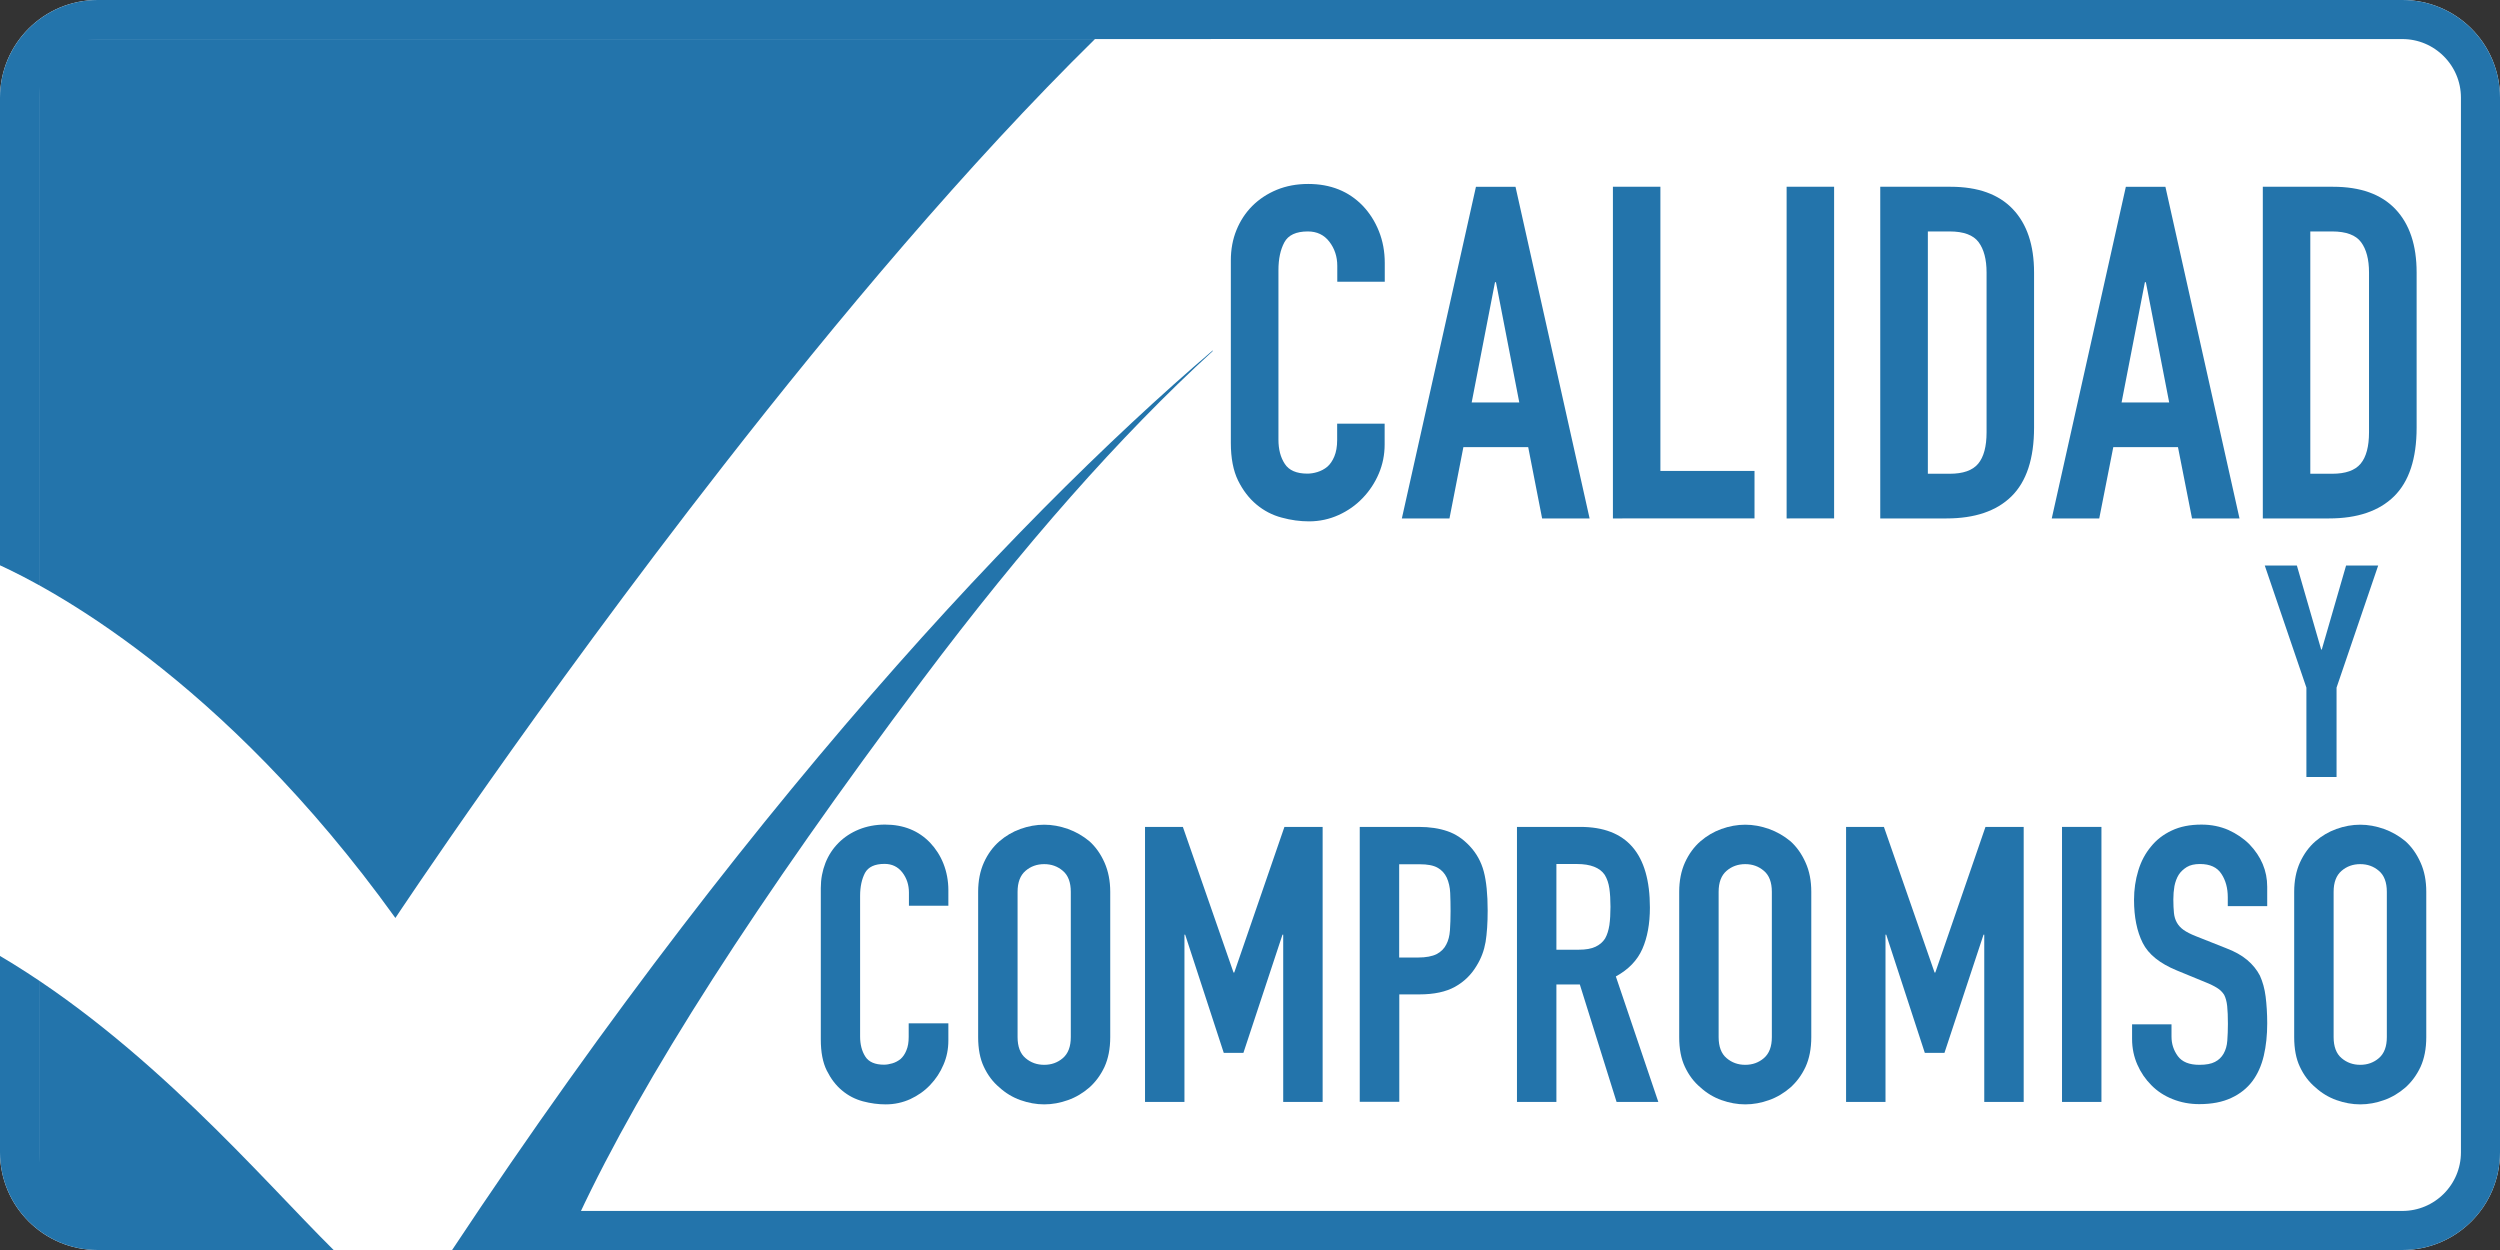 <?xml version="1.0" encoding="utf-8"?>
<!-- Generator: Adobe Illustrator 24.3.0, SVG Export Plug-In . SVG Version: 6.00 Build 0)  -->
<svg version="1.1" id="Capa_1" xmlns="http://www.w3.org/2000/svg" xmlns:xlink="http://www.w3.org/1999/xlink" x="0px" y="0px"
	 viewBox="0 0 2048 1024" style="enable-background:new 0 0 2048 1024;" xml:space="preserve">
<rect x="0" y="0" width="2048" height="1024" fill="#333333" stroke="none"/>
<style type="text/css">
	.st0{fill:#FFFFFF;}
	.st1{fill:#2374AB;}
	.st2{fill:none;stroke:#2374AB;stroke-width:32;}
	.st3{enable-background:new    ;}
</style>
<g>
	<path class="st0" d="M0,80C0,35.8,35.8,0,80,0h1888c44.2,0,80,35.8,80,80v864c0,44.2-35.8,80-80,80H80c-44.2,0-80-35.8-80-80V80z"
		/>
	<path class="st1" d="M32,32h960l1.3,255.8C917.6,357,838.4,446.7,755.7,556.9C620.4,737.3,526.5,883.7,474,996.1L32,992V32z"/>
	<path class="st2" d="M16,80v864c0,35.3,28.7,64,64,64h1888c35.4,0,64-28.7,64-64V80c0-35.3-28.7-64-64-64H80C44.7,16,16,44.7,16,80
		z"/>
	<path class="st0" d="M1024,32H897C792.9,134.3,685.6,262.1,592.5,381.5C439.1,578.1,323.9,752,323.9,752
		C181.1,553.4,36.8,480,0,463.1v320c120.8,71.4,214.3,182.5,273.4,241h96.9C627.1,636.5,866.7,389.5,1024,261.6V32z"/>
</g>
<g class="st3">
	<path class="st1" d="M1134.3,347.3v16.8c0,8.4-1.6,16.4-4.8,23.9c-3.2,7.5-7.6,14.2-13.2,20c-5.6,5.9-12.2,10.5-19.7,13.9
		s-15.6,5.2-24.2,5.2c-7.4,0-14.9-1-22.5-3.1c-7.6-2-14.5-5.6-20.6-10.7s-11.1-11.6-15.1-19.7c-3.9-8-5.9-18.3-5.9-30.7V213.3
		c0-8.9,1.5-17.2,4.6-24.8s7.4-14.2,13-19.8s12.3-10,20-13.2c7.8-3.2,16.3-4.8,25.8-4.8c18.3,0,33.2,6,44.7,17.9
		c5.6,5.9,10,12.8,13.2,20.8s4.8,16.7,4.8,26.1v15.3h-38.9v-13c0-7.6-2.2-14.2-6.5-19.8s-10.2-8.4-17.6-8.4c-9.7,0-16.1,3-19.3,9
		c-3.2,6-4.8,13.5-4.8,22.7v138.9c0,7.9,1.7,14.5,5.2,19.8c3.4,5.3,9.6,8,18.5,8c2.5,0,5.3-0.4,8.2-1.3c2.9-0.9,5.7-2.3,8.2-4.4
		c2.3-2,4.2-4.8,5.7-8.4s2.3-8,2.3-13.4v-13.4h38.9V347.3z"/>
	<path class="st1" d="M1148.4,424.7l60.7-271.7h32.4l60.7,271.7h-38.9l-11.4-58.4h-53.1l-11.4,58.4H1148.4z M1244.6,329.7
		l-19.1-98.5h-0.8l-19.1,98.5H1244.6z"/>
	<path class="st1" d="M1321.3,424.7V153h38.9v232.8h77.1v38.9L1321.3,424.7L1321.3,424.7z"/>
	<path class="st1" d="M1463.6,424.7V153h38.9v271.7H1463.6z"/>
	<path class="st1" d="M1540.3,424.7V153h57.6c22.4,0,39.4,6.1,51,18.3s17.4,29.5,17.4,51.9v127.1c0,25.4-6.2,44.2-18.5,56.3
		c-12.3,12.1-30.1,18.1-53.2,18.1H1540.3z M1579.3,189.6v198.5h17.9c10.9,0,18.7-2.7,23.3-8.2c4.6-5.5,6.9-14.1,6.9-25.8V223.2
		c0-10.7-2.2-19-6.5-24.8s-12.2-8.8-23.7-8.8L1579.3,189.6L1579.3,189.6z"/>
	<path class="st1" d="M1680.8,424.7l60.7-271.7h32.4l60.7,271.7h-38.9l-11.5-58.4h-53l-11.5,58.4H1680.8z M1777,329.7l-19.1-98.5
		h-0.8l-19.1,98.5H1777z"/>
	<path class="st1" d="M1853.7,424.7V153h57.6c22.4,0,39.4,6.1,51,18.3s17.4,29.5,17.4,51.9v127.1c0,25.4-6.2,44.2-18.5,56.3
		c-12.3,12.1-30.1,18.1-53.2,18.1H1853.7z M1892.6,189.6v198.5h17.9c10.9,0,18.7-2.7,23.3-8.2c4.6-5.5,6.9-14.1,6.9-25.8V223.2
		c0-10.7-2.2-19-6.5-24.8s-12.2-8.8-23.7-8.8L1892.6,189.6L1892.6,189.6z"/>
</g>
<g class="st3">
	<path class="st1" d="M776.9,838.5v13.9c0,7-1.3,13.6-4,19.8c-2.6,6.2-6.3,11.8-10.9,16.6c-4.6,4.9-10.1,8.7-16.3,11.6
		c-6.2,2.8-12.9,4.3-20.1,4.3c-6.1,0-12.3-0.8-18.7-2.5c-6.3-1.7-12-4.6-17.1-8.9c-5.1-4.2-9.2-9.7-12.5-16.3s-4.9-15.1-4.9-25.5
		v-124c0-7.4,1.3-14.2,3.8-20.6c2.5-6.3,6.1-11.8,10.8-16.5c4.6-4.6,10.2-8.3,16.6-10.9c6.4-2.6,13.6-4,21.4-4
		c15.2,0,27.5,5,37,14.9c4.6,4.9,8.3,10.6,10.9,17.2c2.6,6.6,4,13.9,4,21.7V742h-32.3v-10.8c0-6.3-1.8-11.8-5.4-16.5
		c-3.6-4.6-8.4-7-14.6-7c-8,0-13.3,2.5-16,7.4c-2.6,5-4,11.2-4,18.8v115.2c0,6.5,1.4,12,4.3,16.5c2.8,4.4,8,6.6,15.3,6.6
		c2.1,0,4.4-0.4,6.8-1.1c2.4-0.7,4.7-1.9,6.8-3.6c1.9-1.7,3.5-4,4.7-7c1.3-3,1.9-6.6,1.9-11.1v-11.1h32.5V838.5z"/>
	<path class="st1" d="M801.3,730.6c0-9.1,1.6-17.1,4.7-24s7.4-12.8,12.7-17.4c5.1-4.4,10.8-7.8,17.2-10.1s12.9-3.5,19.5-3.5
		c6.5,0,13,1.2,19.5,3.5c6.4,2.3,12.3,5.7,17.6,10.1c5.1,4.6,9.2,10.4,12.3,17.4s4.7,15,4.7,24v119c0,9.5-1.6,17.6-4.7,24.4
		c-3.2,6.8-7.3,12.3-12.3,16.8c-5.3,4.6-11.1,8.1-17.6,10.4c-6.4,2.3-12.9,3.5-19.5,3.5c-6.5,0-13-1.2-19.5-3.5
		c-6.4-2.3-12.2-5.8-17.2-10.4c-5.3-4.4-9.5-10-12.7-16.8c-3.2-6.7-4.7-14.9-4.7-24.4V730.6z M833.6,849.6c0,7.8,2.2,13.6,6.5,17.2
		c4.3,3.7,9.4,5.5,15.3,5.5c5.9,0,11-1.8,15.3-5.5s6.5-9.4,6.5-17.2v-119c0-7.8-2.2-13.6-6.5-17.2c-4.3-3.7-9.4-5.5-15.3-5.5
		c-5.9,0-11,1.8-15.3,5.5s-6.5,9.4-6.5,17.2V849.6z"/>
	<path class="st1" d="M938,902.7V677.4h31l41.5,119.3h0.6l41.1-119.3h31.3v225.3h-32.3v-137h-0.6l-32,96.8h-16.1l-31.6-96.8h-0.6
		v137H938z"/>
	<path class="st1" d="M1113.9,902.7V677.4h48.4c8.9,0,16.7,1.2,23.4,3.5c6.8,2.3,12.9,6.4,18.4,12.3c5.5,5.9,9.3,12.8,11.4,20.7
		s3.2,18.6,3.2,32.1c0,10.1-0.6,18.7-1.7,25.6c-1.2,7-3.6,13.5-7.4,19.6c-4.4,7.4-10.3,13.1-17.7,17.2c-7.4,4.1-17.1,6.2-29.1,6.2
		h-16.5v88h-32.4V902.7z M1146.2,707.8v76.6h15.5c6.5,0,11.6-1,15.2-2.8c3.6-1.9,6.2-4.5,7.9-7.9c1.7-3.2,2.7-7.1,3-11.7
		c0.3-4.6,0.5-9.8,0.5-15.5c0-5.3-0.1-10.3-0.3-15c-0.2-4.7-1.2-8.9-2.8-12.5c-1.7-3.6-4.2-6.3-7.6-8.2s-8.2-2.8-14.6-2.8h-16.8
		V707.8z"/>
	<path class="st1" d="M1242.7,902.7V677.4h51.9c38,0,57,22,57,66.1c0,13.3-2.1,24.6-6.2,33.9c-4.1,9.3-11.3,16.8-21.7,22.5
		l34.8,102.8h-34.2l-30.1-96.2H1275v96.2H1242.7z M1275,707.8V778h18.4c5.7,0,10.2-0.8,13.6-2.4c3.4-1.6,6-3.8,7.9-6.8
		c1.7-3,2.8-6.6,3.5-10.9c0.6-4.3,0.9-9.3,0.9-15s-0.3-10.7-0.9-15s-1.9-8.1-3.8-11.2c-4-5.9-11.6-8.9-22.8-8.9L1275,707.8
		L1275,707.8z"/>
	<path class="st1" d="M1375.6,730.6c0-9.1,1.6-17.1,4.7-24c3.2-7,7.4-12.8,12.7-17.4c5.1-4.4,10.8-7.8,17.2-10.1
		c6.4-2.3,12.9-3.5,19.5-3.5c6.5,0,13,1.2,19.5,3.5c6.4,2.3,12.3,5.7,17.6,10.1c5.1,4.6,9.2,10.4,12.3,17.4c3.2,7,4.7,15,4.7,24v119
		c0,9.5-1.6,17.6-4.7,24.4c-3.2,6.8-7.3,12.3-12.3,16.8c-5.3,4.6-11.1,8.1-17.6,10.4c-6.4,2.3-12.9,3.5-19.5,3.5
		c-6.5,0-13-1.2-19.5-3.5c-6.4-2.3-12.2-5.8-17.2-10.4c-5.3-4.4-9.5-10-12.7-16.8c-3.2-6.7-4.7-14.9-4.7-24.4V730.6z M1407.9,849.6
		c0,7.8,2.2,13.6,6.5,17.2c4.3,3.7,9.4,5.5,15.3,5.5s11-1.8,15.3-5.5s6.5-9.4,6.5-17.2v-119c0-7.8-2.2-13.6-6.5-17.2
		c-4.3-3.7-9.4-5.5-15.3-5.5s-11,1.8-15.3,5.5s-6.5,9.4-6.5,17.2V849.6z"/>
	<path class="st1" d="M1512.3,902.7V677.4h31l41.5,119.3h0.6l41.1-119.3h31.3v225.3h-32.3v-137h-0.6l-32,96.8h-16.1l-31.6-96.8h-0.6
		v137H1512.3z"/>
	<path class="st1" d="M1689.2,902.7V677.4h32.3v225.3H1689.2z"/>
	<path class="st1" d="M1857.3,742.3H1825V735c0-7.4-1.7-13.8-5.2-19.1c-3.5-5.4-9.3-8.1-17.6-8.1c-4.4,0-8,0.8-10.8,2.5
		c-2.7,1.7-5,3.8-6.6,6.3c-1.7,2.7-2.8,5.9-3.5,9.3c-0.6,3.5-0.9,7.1-0.9,10.9c0,4.4,0.2,8.1,0.5,11.1s1.1,5.6,2.4,7.9
		c1.3,2.3,3.1,4.3,5.5,6s5.7,3.4,10,5.1l24.7,9.8c7.2,2.7,13,6,17.4,9.7s7.9,8,10.4,12.8c2.3,5.1,3.9,10.8,4.7,17.2
		c0.8,6.4,1.3,13.8,1.3,22c0,9.5-0.9,18.3-2.8,26.4c-1.9,8.1-5,15-9.2,20.7c-4.4,5.9-10.2,10.6-17.4,13.9
		c-7.2,3.4-15.9,5.1-26.3,5.1c-7.8,0-15.1-1.4-21.8-4.1c-6.8-2.7-12.6-6.5-17.4-11.4c-4.9-4.9-8.7-10.5-11.5-16.9s-4.3-13.4-4.3-21
		v-12h32.3v10.1c0,5.9,1.7,11.2,5.2,16c3.5,4.7,9.3,7.1,17.6,7.1c5.5,0,9.8-0.8,12.8-2.4c3.1-1.6,5.4-3.8,7.1-6.8s2.7-6.5,3-10.6
		s0.5-8.7,0.5-13.8c0-5.9-0.2-10.8-0.6-14.6s-1.3-6.9-2.5-9.2c-1.5-2.3-3.4-4.2-5.9-5.7c-2.4-1.5-5.6-3.1-9.7-4.7l-23.1-9.5
		c-13.9-5.7-23.3-13.2-28-22.6c-4.7-9.4-7.1-21.1-7.1-35.3c0-8.4,1.2-16.5,3.5-24c2.3-7.6,5.8-14.1,10.4-19.6
		c4.4-5.5,10.1-9.9,16.9-13.1c6.9-3.3,15-4.9,24.5-4.9c8,0,15.3,1.5,22,4.4c6.6,3,12.4,6.9,17.2,11.7c9.7,10.1,14.6,21.7,14.6,34.8
		L1857.3,742.3L1857.3,742.3z"/>
	<path class="st1" d="M1879.4,730.6c0-9.1,1.6-17.1,4.7-24c3.2-7,7.4-12.8,12.7-17.4c5.1-4.4,10.8-7.8,17.2-10.1
		c6.4-2.3,12.9-3.5,19.5-3.5c6.5,0,13,1.2,19.5,3.5c6.4,2.3,12.3,5.7,17.6,10.1c5.1,4.6,9.2,10.4,12.3,17.4c3.2,7,4.7,15,4.7,24v119
		c0,9.5-1.6,17.6-4.7,24.4c-3.2,6.8-7.3,12.3-12.3,16.8c-5.3,4.6-11.1,8.1-17.6,10.4c-6.4,2.3-12.9,3.5-19.5,3.5
		c-6.5,0-13-1.2-19.5-3.5c-6.4-2.3-12.2-5.8-17.2-10.4c-5.3-4.4-9.5-10-12.7-16.8c-3.2-6.7-4.7-14.9-4.7-24.4V730.6z M1911.7,849.6
		c0,7.8,2.2,13.6,6.5,17.2c4.3,3.7,9.4,5.5,15.3,5.5s11-1.8,15.3-5.5s6.5-9.4,6.5-17.2v-119c0-7.8-2.2-13.6-6.5-17.2
		c-4.3-3.7-9.4-5.5-15.3-5.5s-11,1.8-15.3,5.5s-6.5,9.4-6.5,17.2V849.6z"/>
</g>
<g class="st3">
	<path class="st1" d="M1889.4,636.5v-73.2l-34.1-100h26.3l19.9,68.8h0.5l19.9-68.8h26.3l-34.1,100v73.2H1889.4z"/>
</g>
</svg>
